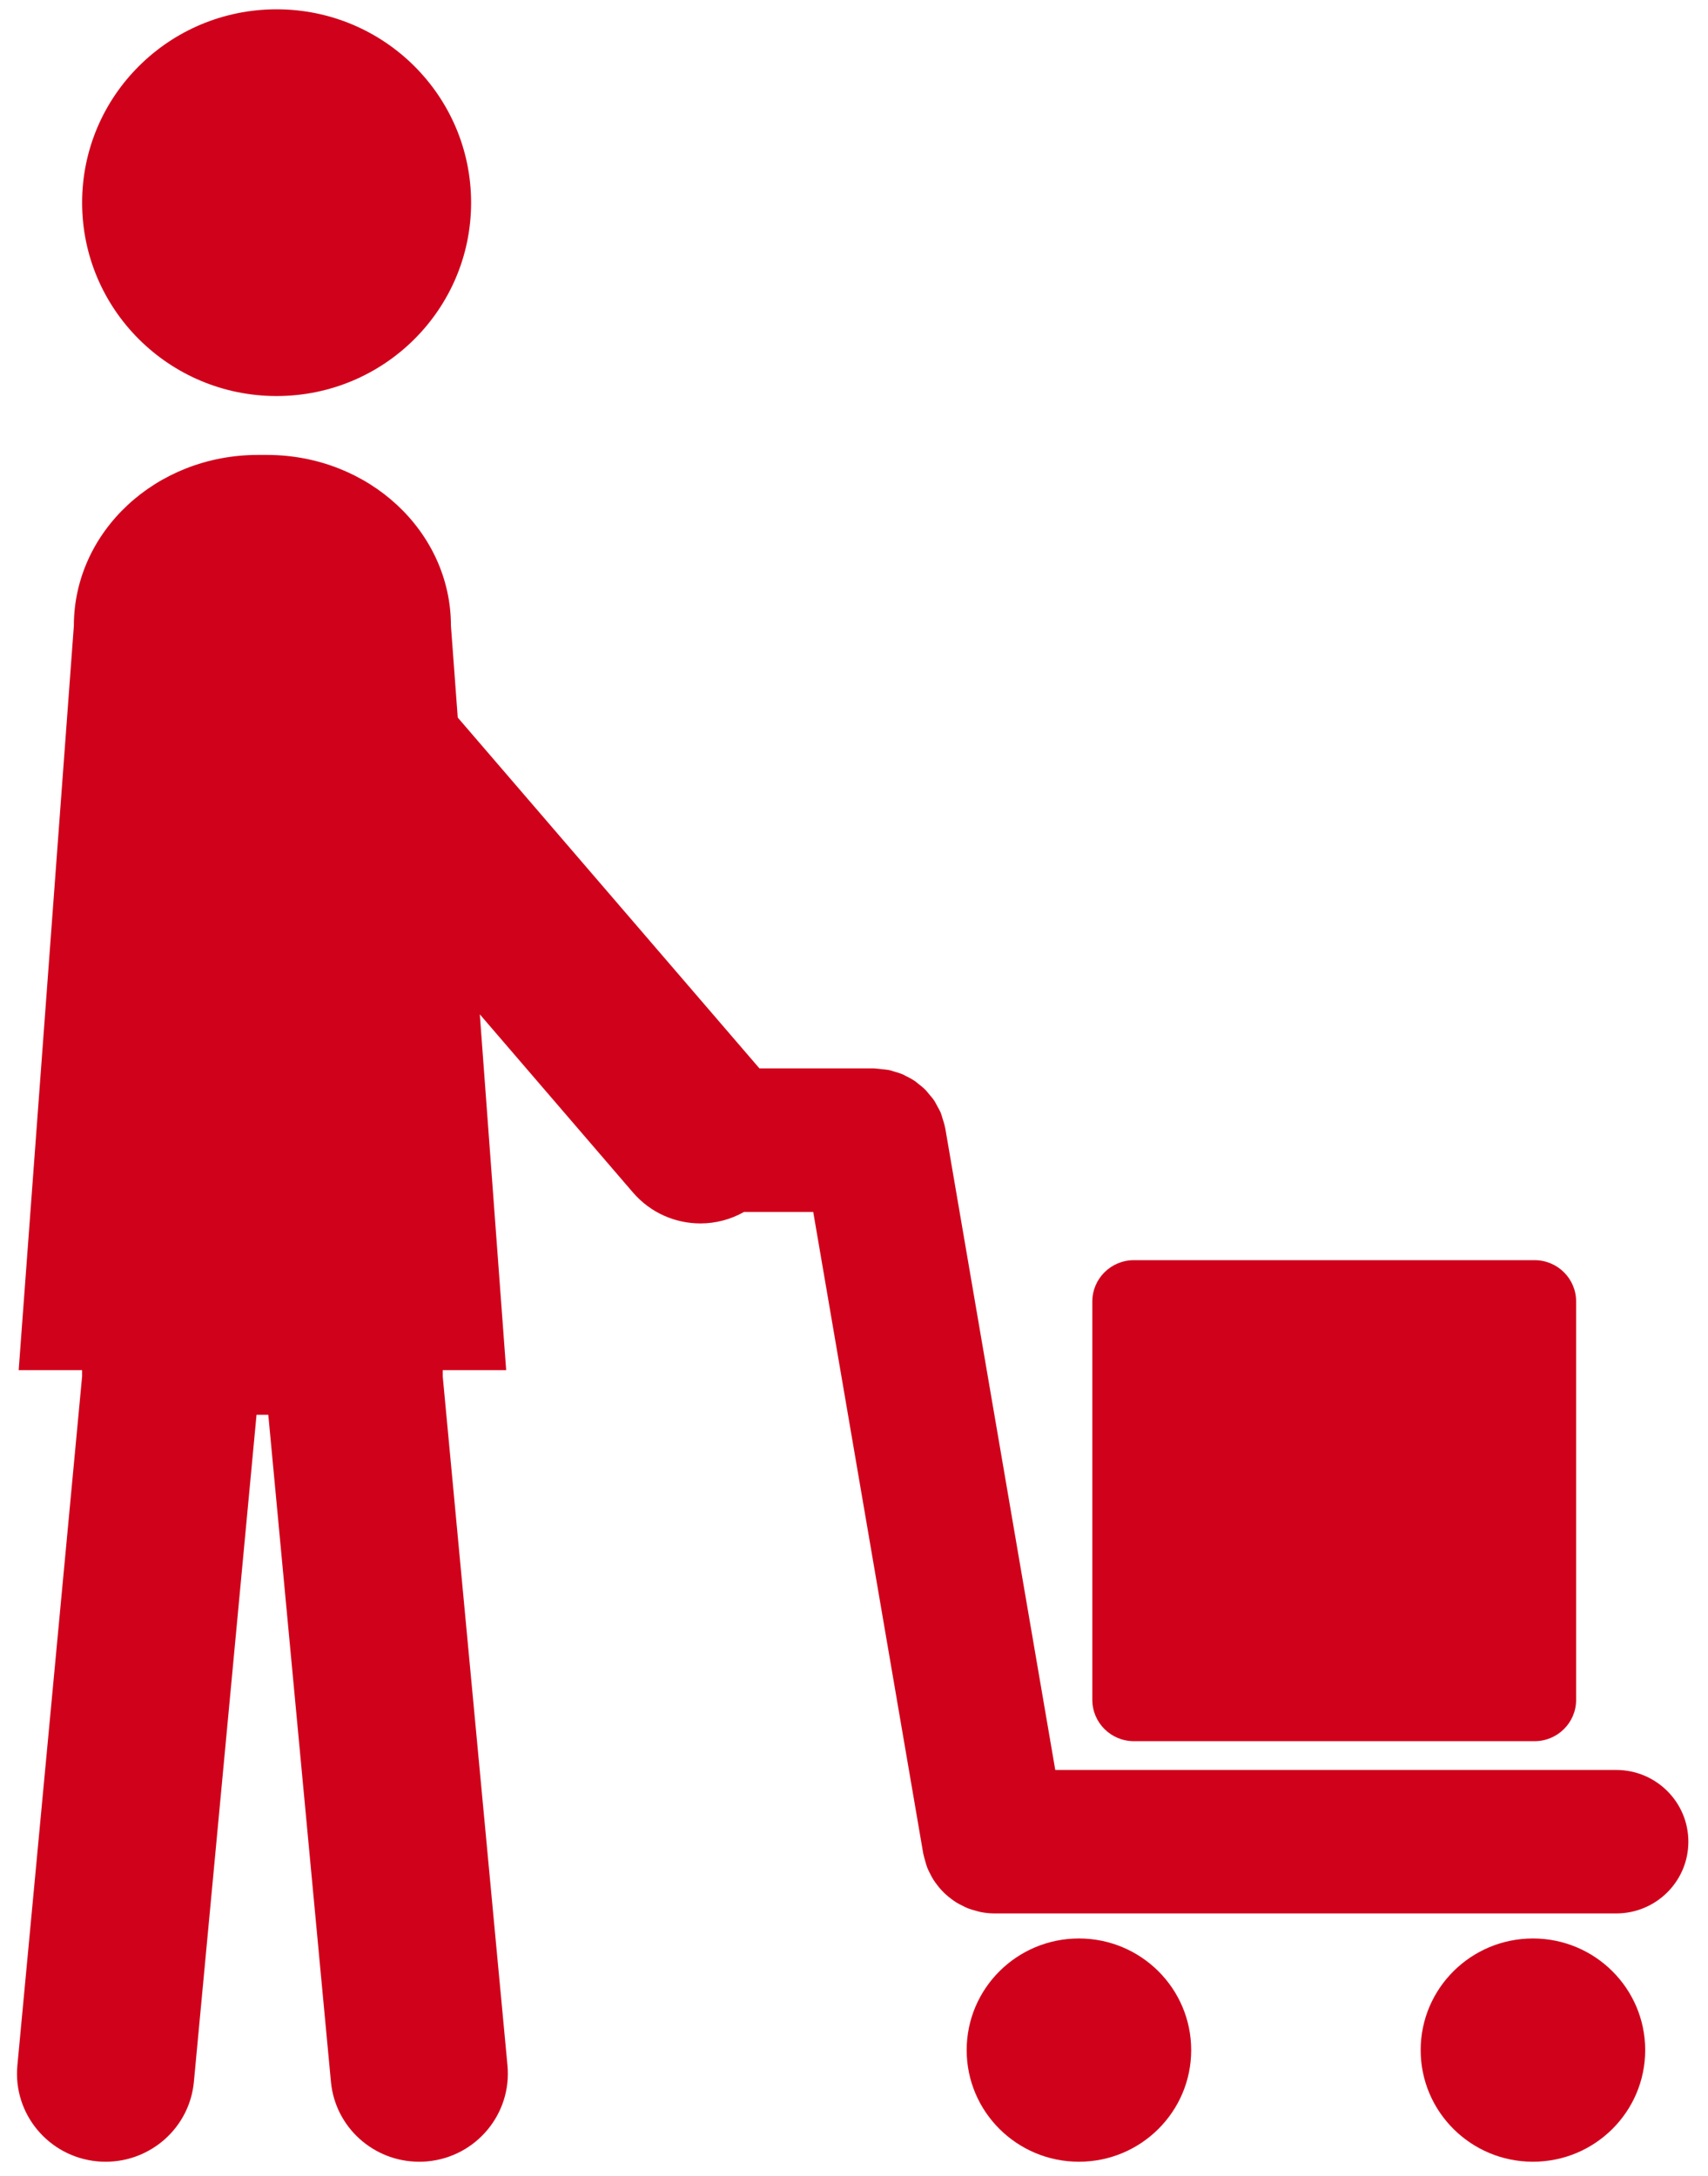 <?xml version="1.0" encoding="UTF-8"?>
<svg width="62px" height="79px" viewBox="0 0 62 79" version="1.1" xmlns="http://www.w3.org/2000/svg" xmlns:xlink="http://www.w3.org/1999/xlink">
    <!-- Generator: Sketch 62 (91390) - https://sketch.com -->
    <title>icon assistance</title>
    <desc>Created with Sketch.</desc>
    <g id="Registration" stroke="none" stroke-width="1" fill="none" fill-rule="evenodd">
        <g id="Canada---overview" transform="translate(-996, -922)" fill="#D0021B" fill-rule="nonzero">
            <g id="fold2--registered_trademarks" transform="translate(94, 916)">
                <g id="icon-assistance" transform="translate(902, 6)">
                    <g id="Group">
                        <ellipse id="Oval" cx="10.041" cy="7.357" rx="7.06" ry="7.019"></ellipse>
                        <path d="M58.668,64.249 L38.306,64.249 L34.312,40.951 C34.31,40.937 34.303,40.925 34.301,40.912 C34.282,40.807 34.248,40.708 34.216,40.607 C34.196,40.543 34.181,40.476 34.156,40.413 C34.116,40.315 34.063,40.224 34.012,40.133 C33.981,40.078 33.956,40.018 33.921,39.966 C33.856,39.869 33.78,39.78 33.704,39.693 C33.671,39.656 33.644,39.615 33.61,39.58 C33.515,39.482 33.408,39.396 33.298,39.313 C33.277,39.296 33.257,39.277 33.235,39.26 C33.118,39.179 32.993,39.111 32.863,39.049 C32.841,39.038 32.82,39.023 32.798,39.013 C32.683,38.962 32.561,38.925 32.439,38.891 C32.395,38.878 32.353,38.861 32.308,38.851 C32.209,38.829 32.107,38.821 32.004,38.811 C31.929,38.803 31.856,38.79 31.78,38.788 C31.762,38.788 31.747,38.783 31.73,38.783 L27.568,38.783 L16.616,26.047 L16.369,22.717 C16.369,19.292 13.38,16.514 9.692,16.514 L9.359,16.514 C5.67,16.514 2.681,19.291 2.681,22.717 L0.678,49.736 L2.98,49.736 L2.98,49.963 L0.631,74.974 C0.465,76.733 1.766,78.292 3.536,78.457 C3.637,78.467 3.738,78.47 3.839,78.47 C5.48,78.47 6.883,77.227 7.038,75.57 L9.312,51.356 L9.739,51.356 L12.013,75.57 C12.169,77.227 13.571,78.47 15.213,78.47 C15.313,78.47 15.414,78.467 15.517,78.457 C17.285,78.292 18.585,76.734 18.421,74.974 L16.071,49.962 L16.071,49.736 L18.374,49.736 L17.417,36.82 L22.978,43.289 C23.616,44.03 24.518,44.41 25.426,44.41 C25.972,44.41 26.517,44.27 27.009,43.993 L29.52,43.993 L33.515,67.291 C33.518,67.305 33.524,67.318 33.526,67.332 C33.54,67.405 33.563,67.473 33.582,67.544 C33.607,67.634 33.631,67.723 33.665,67.808 C33.69,67.872 33.723,67.934 33.754,67.996 C33.795,68.081 33.838,68.163 33.888,68.241 C33.924,68.298 33.964,68.351 34.004,68.404 C34.06,68.479 34.118,68.551 34.182,68.619 C34.228,68.669 34.276,68.715 34.326,68.761 C34.393,68.823 34.463,68.88 34.537,68.934 C34.593,68.976 34.648,69.016 34.708,69.054 C34.785,69.102 34.867,69.144 34.949,69.183 C35.011,69.214 35.071,69.245 35.135,69.271 C35.231,69.308 35.331,69.336 35.432,69.362 C35.488,69.377 35.542,69.396 35.598,69.407 C35.76,69.438 35.925,69.457 36.093,69.457 C36.094,69.457 36.094,69.457 36.094,69.457 C36.095,69.457 36.095,69.457 36.096,69.457 L58.668,69.457 C60.115,69.457 61.287,68.292 61.287,66.853 C61.287,65.415 60.115,64.249 58.668,64.249 Z" id="Path"></path>
                        <ellipse id="Oval" cx="39.165" cy="74.418" rx="4.075" ry="4.052"></ellipse>
                        <ellipse id="Oval" cx="55.645" cy="74.418" rx="4.075" ry="4.052"></ellipse>
                        <path d="M41.159,63.204 L55.705,63.204 C56.538,63.204 57.213,62.533 57.213,61.705 L57.213,47.244 C57.213,46.416 56.539,45.744 55.705,45.744 L41.159,45.744 C40.327,45.744 39.651,46.416 39.651,47.244 L39.651,61.705 C39.651,62.532 40.327,63.204 41.159,63.204 Z" id="Path"></path>
                    </g>
                </g>
            </g>
        </g>
    </g>
</svg>